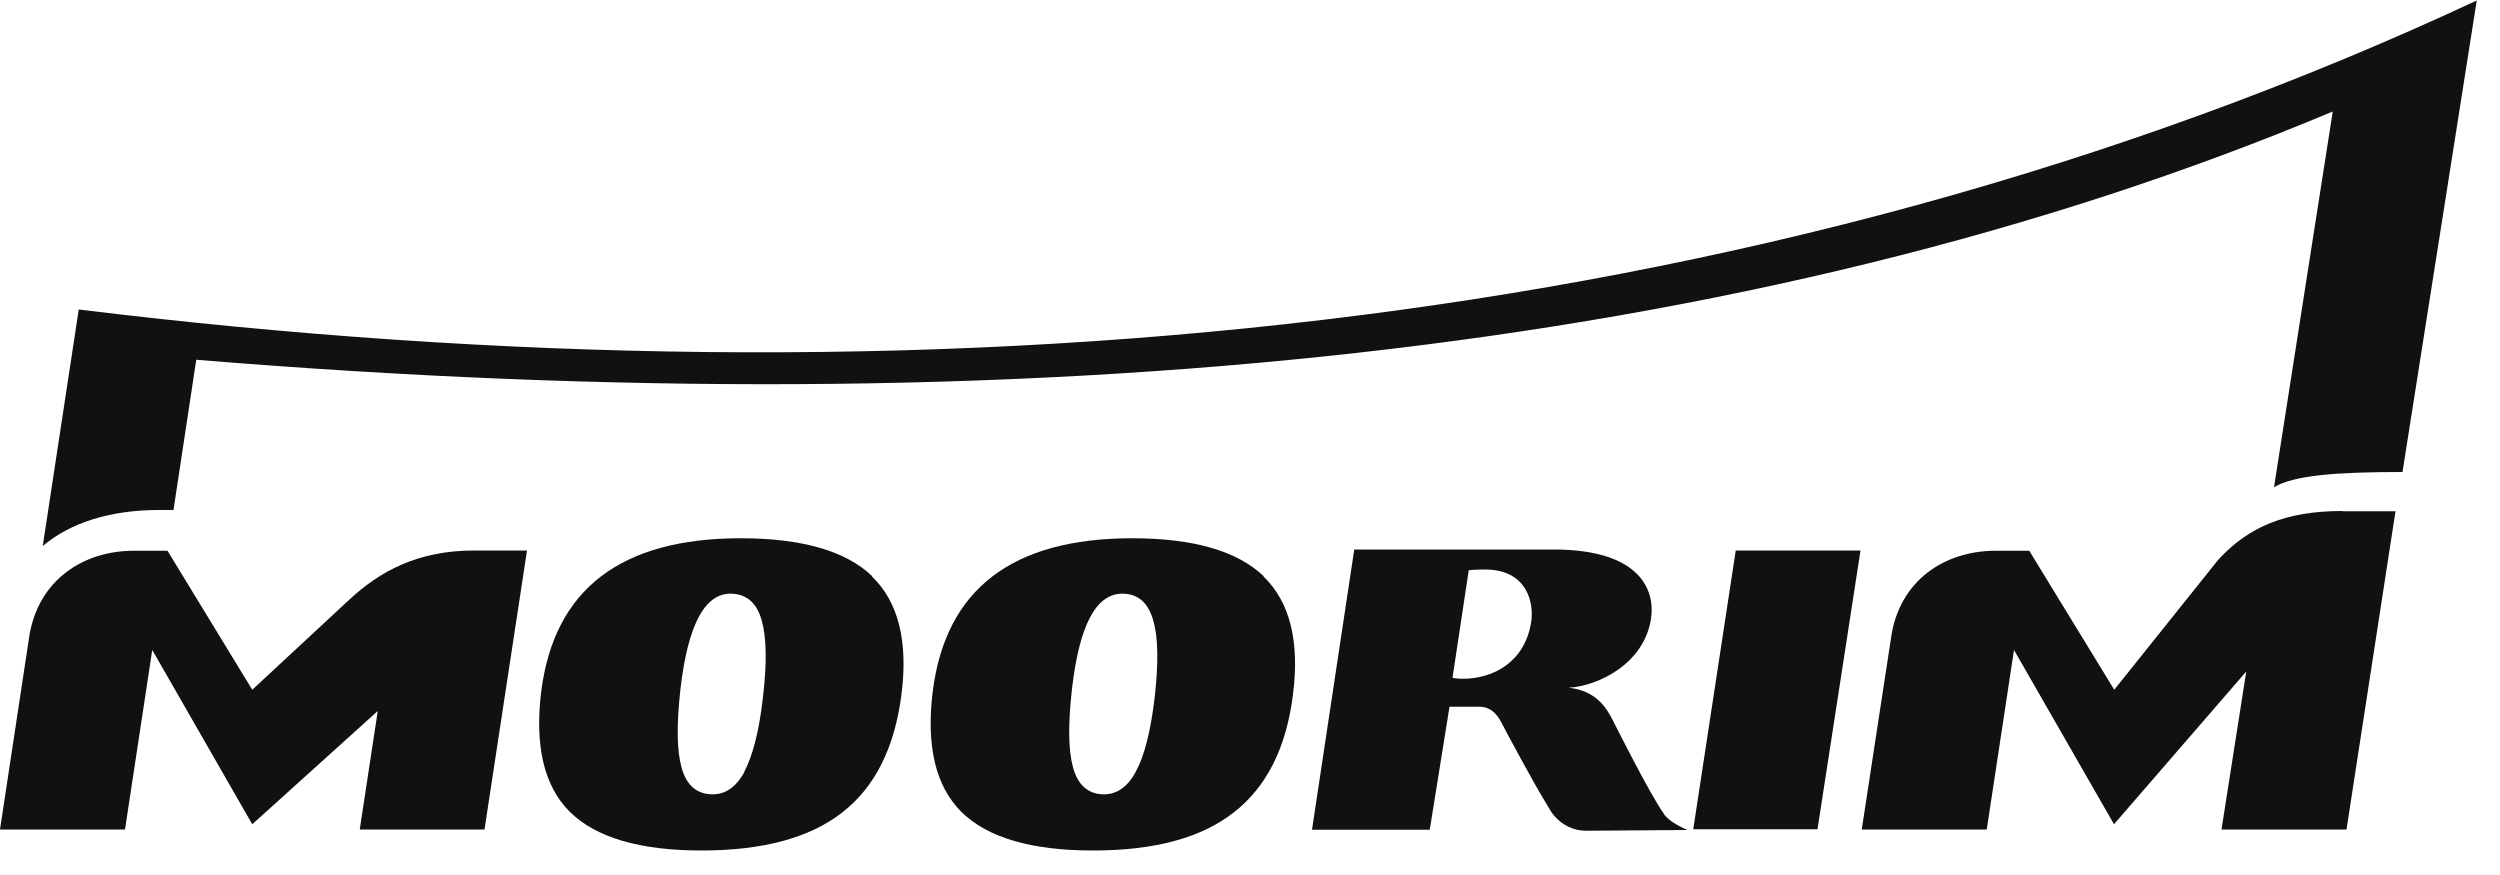 <svg viewBox="0 0 100 35" fill="none" xmlns="http://www.w3.org/2000/svg">
<g clip-path="url(#clip0_96_3328)">
<path d="M3.15 12.38L1.71 21.84C2.81 20.91 4.4 20.4 6.36 20.4H6.94L7.85 14.39C40.96 17.12 70.02 14.24 93.31 4.46L90.96 19.49C91.74 19.02 93.38 18.88 96.1 18.88L99.07 0.02C70.22 13.49 36.76 16.5 3.15 12.38Z" fill="#111111"></path>
<path d="M69.43 22.02L67.73 33.17H72.7L74.42 22.02H69.43Z" fill="#111111"></path>
<path d="M29.78 30.87C29.43 31.51 28.98 31.81 28.4 31.77C27.83 31.73 27.44 31.37 27.26 30.69C27.07 30.01 27.06 28.96 27.22 27.55C27.52 24.94 28.22 23.67 29.32 23.75C29.89 23.79 30.28 24.14 30.47 24.82C30.66 25.5 30.68 26.51 30.52 27.87C30.37 29.23 30.11 30.23 29.77 30.87M34.89 23.05C33.84 22.04 32.08 21.53 29.63 21.53C24.83 21.53 22.17 23.57 21.65 27.65C21.38 29.83 21.76 31.44 22.79 32.47C23.83 33.5 25.59 34.02 28.06 34.02C30.53 34.02 32.4 33.51 33.7 32.49C35.01 31.47 35.79 29.89 36.06 27.77C36.33 25.64 35.93 24.07 34.88 23.06" fill="#111111"></path>
<path d="M45.43 30.87C45.09 31.51 44.62 31.81 44.06 31.77C43.49 31.73 43.1 31.37 42.92 30.69C42.73 30.01 42.72 28.96 42.88 27.55C43.18 24.94 43.88 23.67 44.99 23.75C45.56 23.79 45.94 24.14 46.13 24.82C46.33 25.5 46.34 26.51 46.19 27.87C46.03 29.23 45.78 30.23 45.43 30.87ZM50.55 23.05C49.49 22.04 47.74 21.53 45.29 21.53C40.48 21.53 37.83 23.57 37.31 27.65C37.04 29.83 37.42 31.44 38.45 32.47C39.49 33.5 41.24 34.02 43.72 34.02C46.2 34.02 48.06 33.51 49.36 32.49C50.67 31.47 51.46 29.89 51.72 27.77C51.99 25.64 51.59 24.07 50.54 23.06" fill="#111111"></path>
<path d="M93.7 20.44C91.43 20.44 89.94 21.07 88.73 22.39L84.57 27.59L81.17 22.03H79.82C77.78 22.03 75.99 23.22 75.65 25.46L74.47 33.18H79.47L80.56 26L84.56 32.97L89.85 26.86L88.86 33.18H93.86L95.82 20.45H93.69L93.7 20.44Z" fill="#111111"></path>
<path d="M18.96 22.02C16.69 22.02 15.18 22.87 13.99 23.97L10.09 27.59L6.7 22.03H5.35C3.31 22.03 1.52 23.22 1.17 25.46L0 33.18H5L6.09 26L10.09 32.97L15.11 28.44L14.39 33.18H19.38L21.08 22.02H18.95H18.96Z" fill="#111111"></path>
<path d="M66.55 32.54C66.05 31.88 64.48 28.75 64.48 28.75C64.28 28.38 63.89 27.63 62.75 27.51C63.97 27.43 65.77 26.53 66.04 24.75C66.21 23.65 65.66 21.98 62.14 21.98H54.17L52.48 33.19H57.19L57.98 28.27H59.18C59.6 28.27 59.87 28.54 60.05 28.89C60.26 29.3 61.36 31.34 61.73 31.94C61.84 32.12 61.94 32.29 62.04 32.46C62.29 32.85 62.8 33.23 63.44 33.23L67.5 33.2C67.37 33.14 66.77 32.89 66.54 32.54M61.25 24.86C61 26.52 59.68 27.15 58.52 27.15C58.23 27.15 58.1 27.11 58.1 27.11L58.75 22.81C58.75 22.81 58.89 22.78 59.4 22.78C61.08 22.78 61.36 24.1 61.25 24.86Z" fill="#111111"></path>
</g>
<defs>
<clipPath id="clip0_96_3328">
<rect width="99.06" height="34.02" fill="white"></rect>
</clipPath>
</defs>
</svg>
